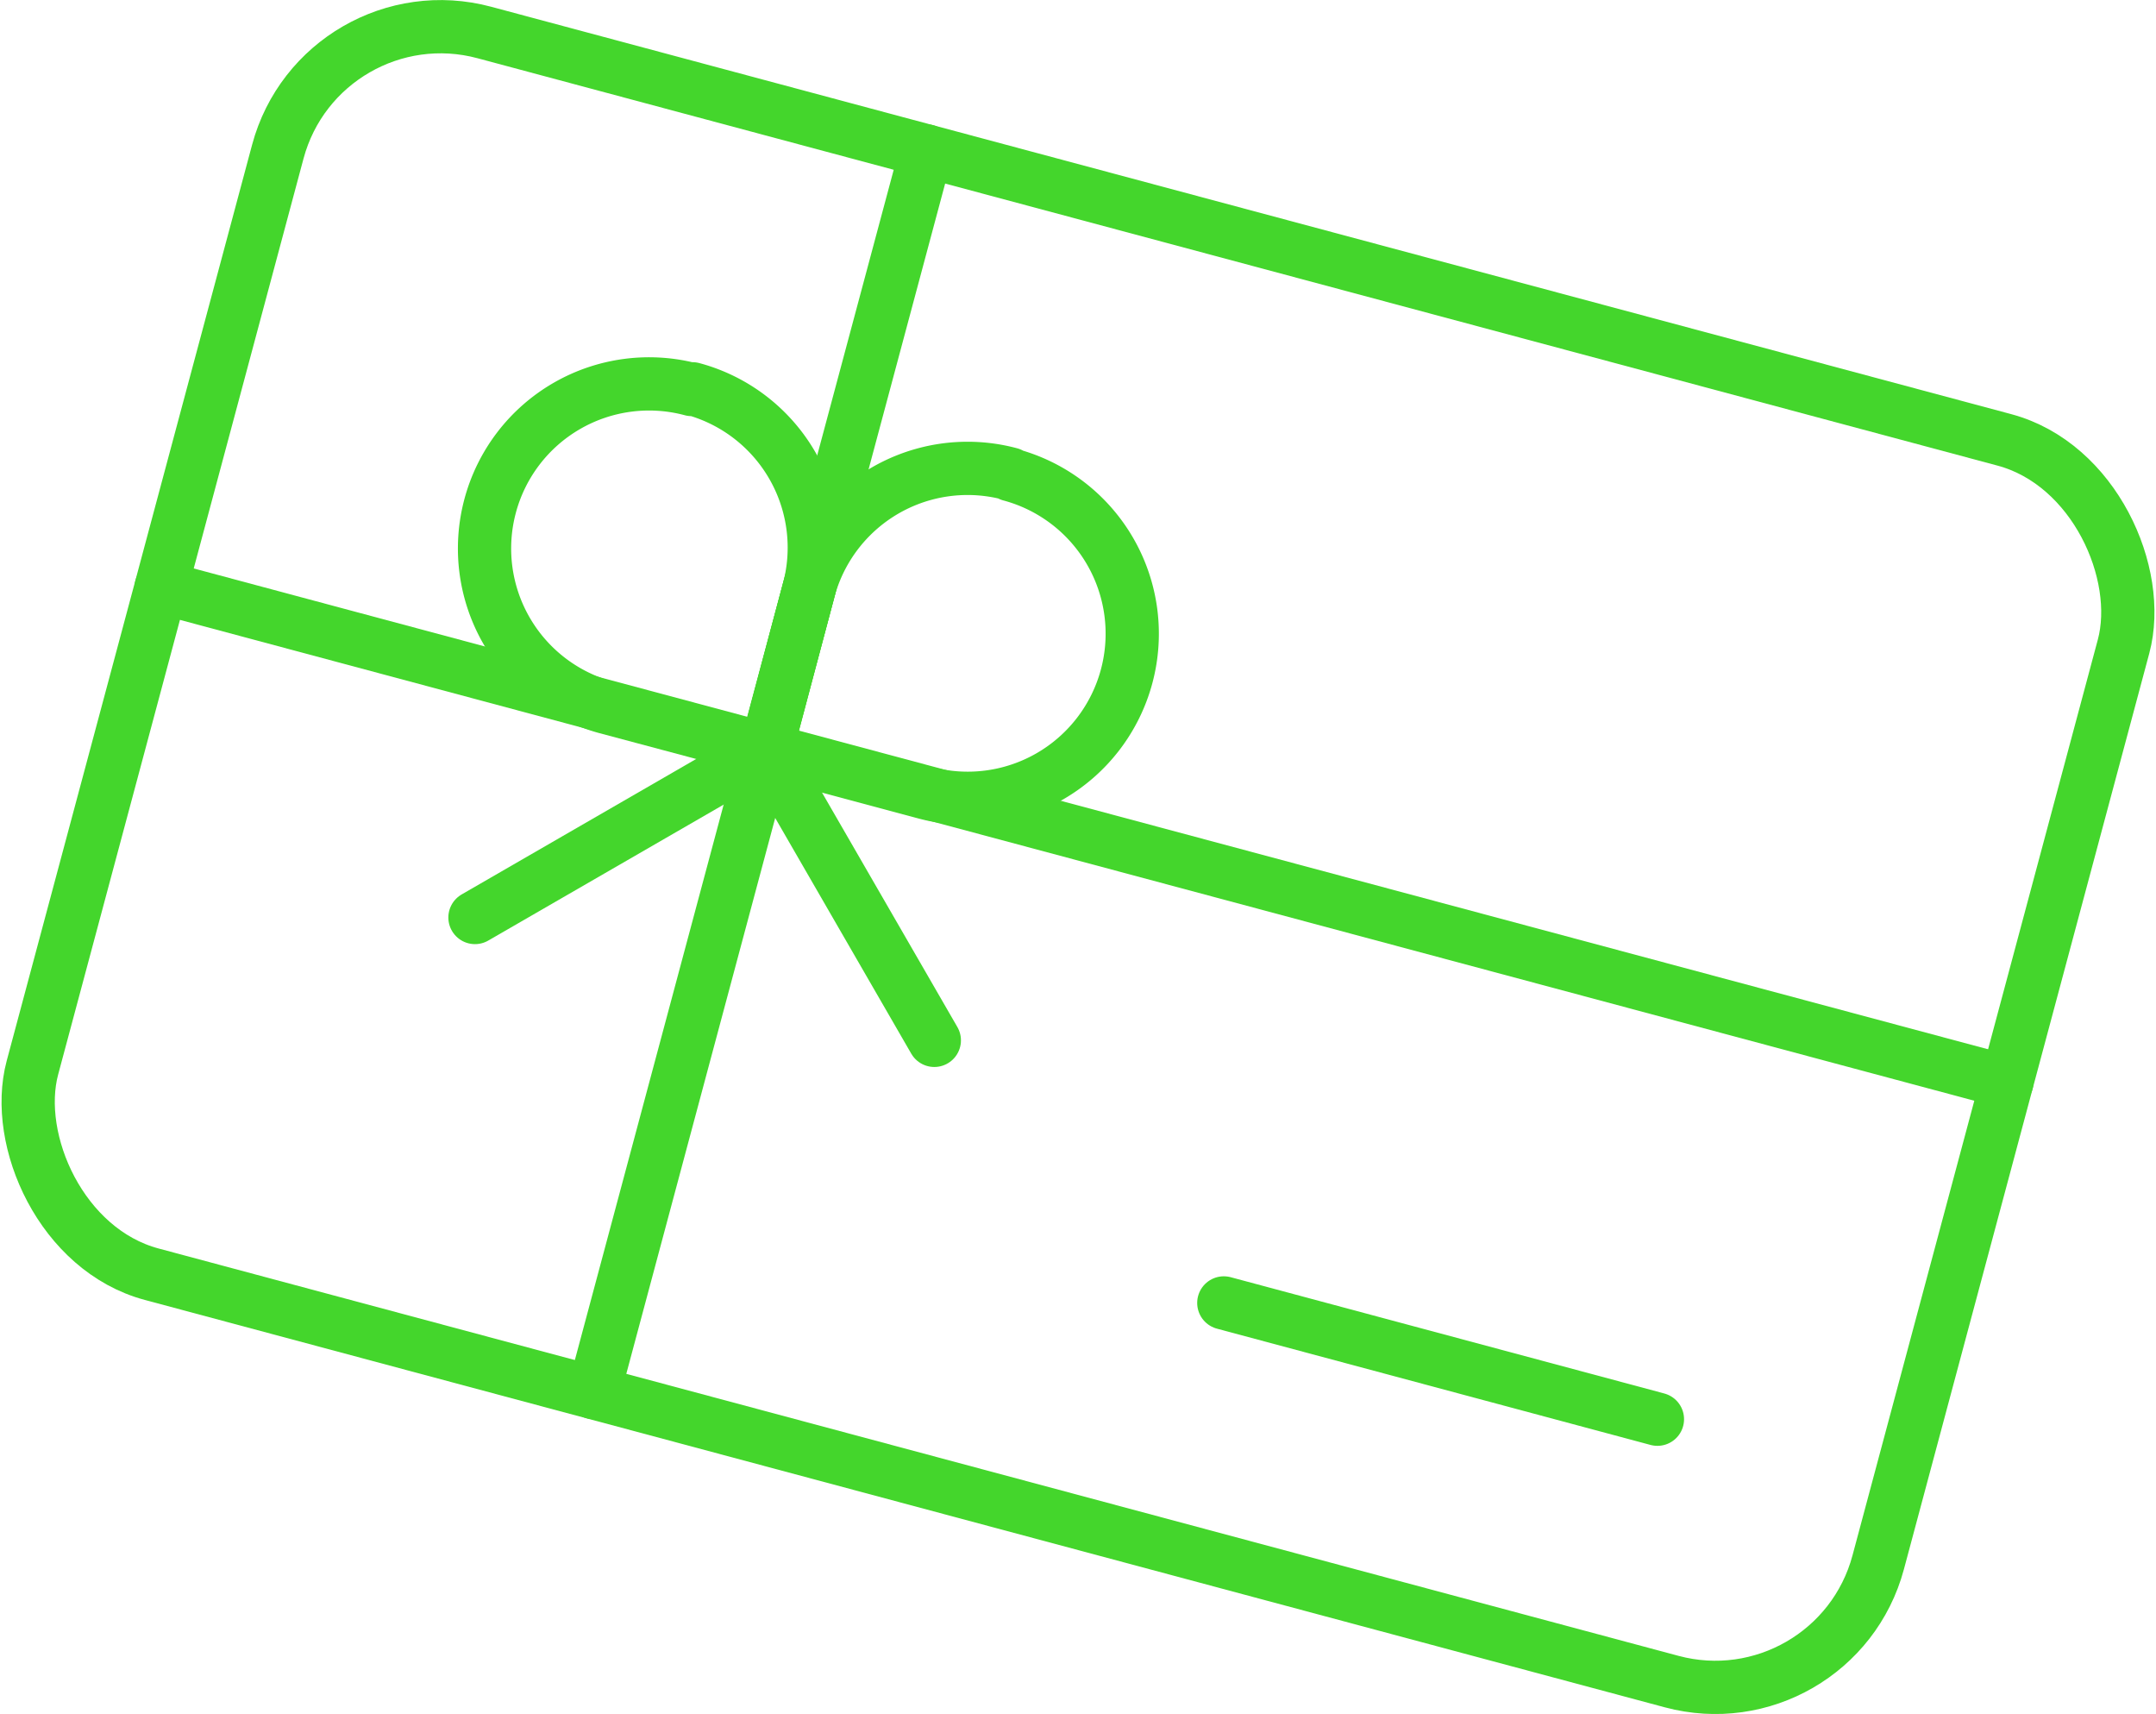 <svg id="bbb521e9-9127-467b-9141-a90645517ce4" data-name="Calque 1" xmlns="http://www.w3.org/2000/svg" viewBox="0 0 121.47 96.54"><defs><style>.b16196ea-d1b0-49e3-b649-c084fac7a557{fill:none;stroke:#44d62c;stroke-linecap:round;stroke-linejoin:round;stroke-width:3px;}</style></defs><rect class="b16196ea-d1b0-49e3-b649-c084fac7a557" x="265.23" y="220.86" width="107.66" height="72.41" rx="9.5" transform="translate(-180.92 -282.61) rotate(15)"/><line class="b16196ea-d1b0-49e3-b649-c084fac7a557" x1="9.08" y1="33.08" x2="113.07" y2="60.94"/><line class="b16196ea-d1b0-49e3-b649-c084fac7a557" x1="52.19" y1="8.5" x2="33.45" y2="78.44"/><line class="b16196ea-d1b0-49e3-b649-c084fac7a557" x1="68.95" y1="73.39" x2="93.38" y2="79.94"/><path class="b16196ea-d1b0-49e3-b649-c084fac7a557" d="M301.49,251l9.47,16.4Z" transform="translate(-258.32 -208.8)"/><line class="b16196ea-d1b0-49e3-b649-c084fac7a557" x1="43.16" y1="42.21" x2="26.76" y2="51.68"/><path class="b16196ea-d1b0-49e3-b649-c084fac7a557" d="M315.24,235.5a9.27,9.27,0,0,0-11.36,6.55l-2.39,9,8.95,2.4a9.27,9.27,0,0,0,4.8-17.91Z" transform="translate(-258.32 -208.8)"/><path class="b16196ea-d1b0-49e3-b649-c084fac7a557" d="M297.33,230.7a9.26,9.26,0,0,1,6.55,11.35l-2.39,9-9-2.4a9.27,9.27,0,0,1,4.8-17.91Z" transform="translate(-258.32 -208.8)"/></svg>